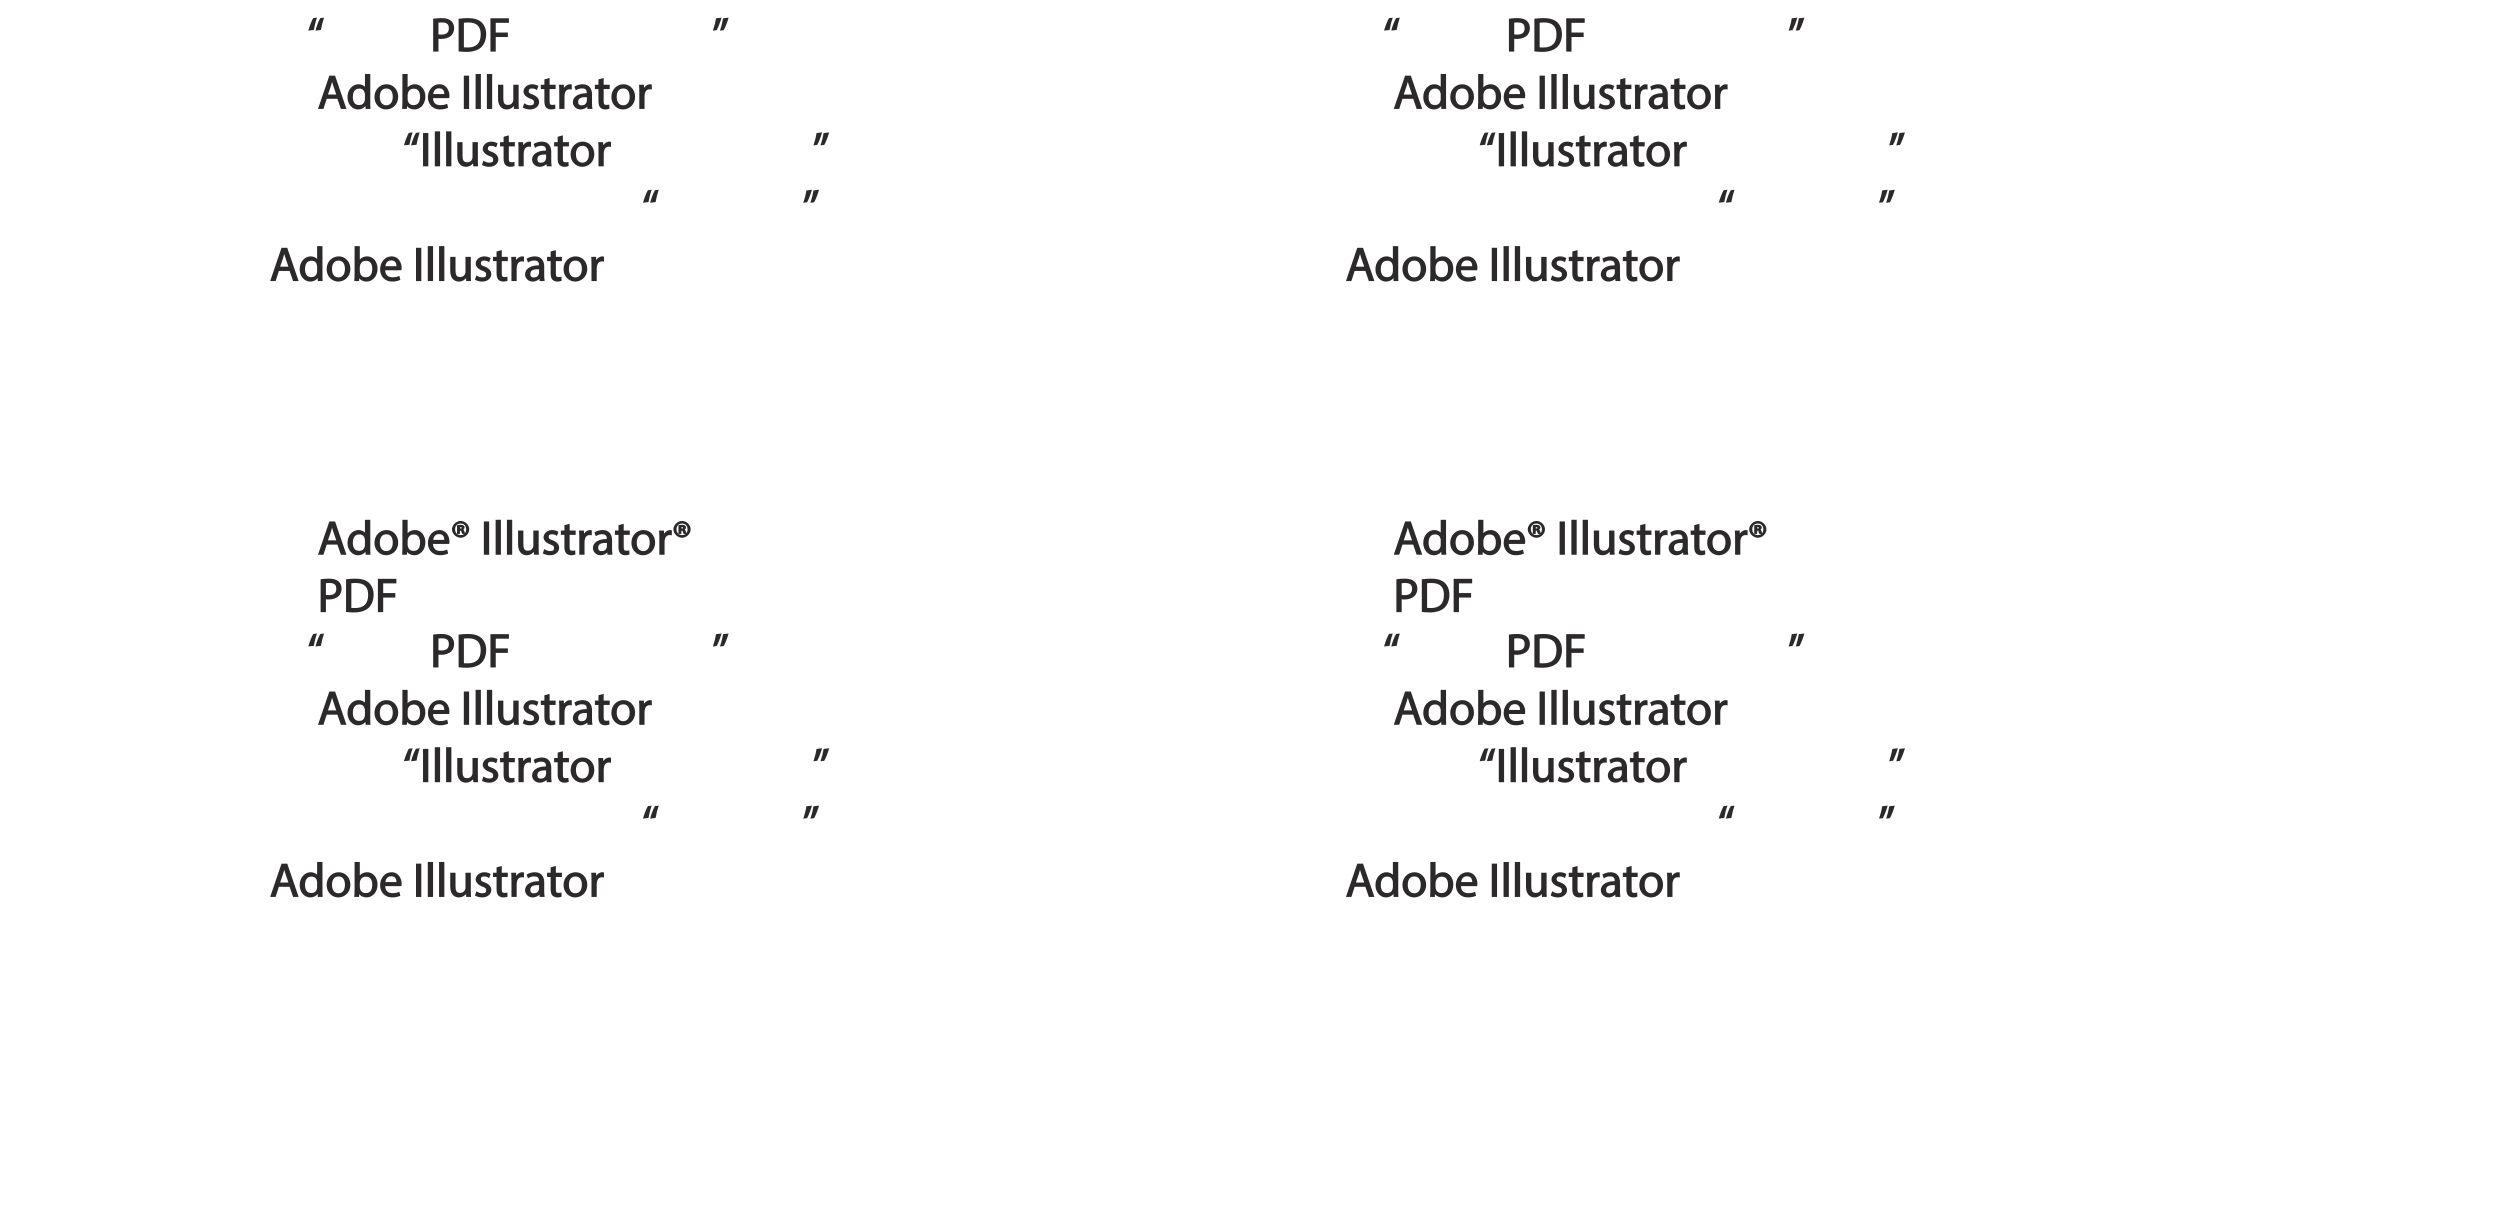 <?xml version="1.0" encoding="UTF-8"?>
<svg xmlns="http://www.w3.org/2000/svg" xmlns:xlink="http://www.w3.org/1999/xlink" width="627.46pt" height="308.43pt" viewBox="0 0 627.46 308.43" version="1.1">
<defs>
<g>
<symbol overflow="visible" id="glyph0-0">
<path style="stroke:none;" d="M 0 0 L 6.125 0 L 6.125 -8.656 L -0.141 -8.656 L -0.141 0 Z M 3.094 -4.969 L 1.219 -7.797 L 4.781 -7.797 L 3 -5.109 Z M 3.453 -4.234 L 5.5 -7.297 L 5.25 -7.391 L 5.25 -1.266 L 5.5 -1.375 L 3.516 -4.328 Z M 1.062 -0.641 L 3 -3.547 L 4.781 -0.859 L 1.219 -0.859 Z M 0.484 -7.297 L 2.469 -4.328 L 0.484 -1.375 L 0.734 -1.266 L 0.734 -7.391 Z M 0.484 -7.297 "/>
</symbol>
<symbol overflow="visible" id="glyph0-1">
<path style="stroke:none;" d=""/>
</symbol>
<symbol overflow="visible" id="glyph0-2">
<path style="stroke:none;" d="M 4.938 -2.672 L 5.859 0 L 7.25 0 L 4.391 -8.359 L 2.953 -8.359 L 0.109 0 L 1.469 0 L 2.297 -2.547 L 4.984 -2.547 Z M 2.562 -3.484 L 3.359 -5.828 C 3.516 -6.328 3.641 -6.812 3.734 -7.156 L 3.547 -7.156 C 3.641 -6.828 3.75 -6.344 3.938 -5.812 L 4.688 -3.625 L 2.609 -3.625 Z M 2.562 -3.484 "/>
</symbol>
<symbol overflow="visible" id="glyph0-3">
<path style="stroke:none;" d="M 4.688 -8.656 L 4.688 -5.312 L 4.891 -5.312 C 4.641 -5.75 3.953 -6.203 3.062 -6.203 C 1.641 -6.203 0.297 -4.891 0.312 -2.953 C 0.312 -1.188 1.531 0.125 2.938 0.125 C 3.891 0.125 4.688 -0.391 4.984 -1.016 L 4.812 -1.016 L 4.859 0 L 6.078 0 C 6.031 -0.531 6.031 -1.109 6.031 -1.625 L 6.031 -8.781 L 4.688 -8.781 Z M 4.688 -2.562 C 4.688 -2.406 4.688 -2.25 4.641 -2.109 C 4.453 -1.312 3.953 -0.984 3.234 -0.984 C 2.094 -0.984 1.656 -1.828 1.656 -3 C 1.656 -4.281 2.172 -5.109 3.266 -5.109 C 4.062 -5.109 4.484 -4.688 4.641 -4.016 C 4.688 -3.891 4.688 -3.703 4.688 -3.578 Z M 4.688 -2.562 "/>
</symbol>
<symbol overflow="visible" id="glyph0-4">
<path style="stroke:none;" d="M 3.344 -6.203 C 1.734 -6.203 0.312 -4.938 0.312 -2.984 C 0.312 -1.156 1.672 0.125 3.234 0.125 C 4.641 0.125 6.266 -0.938 6.266 -3.078 C 6.266 -4.859 5 -6.203 3.344 -6.203 Z M 3.312 -5.141 C 4.562 -5.141 4.906 -4.031 4.906 -3.047 C 4.906 -1.734 4.297 -0.922 3.281 -0.922 C 2.25 -0.922 1.656 -1.75 1.656 -3.031 C 1.656 -4.125 2.062 -5.141 3.312 -5.141 Z M 3.312 -5.141 "/>
</symbol>
<symbol overflow="visible" id="glyph0-5">
<path style="stroke:none;" d="M 1.875 -0.125 L 1.906 -0.953 L 1.734 -0.953 C 2.141 -0.234 2.922 0.125 3.766 0.125 C 5.062 0.125 6.5 -1.031 6.5 -3.109 C 6.516 -4.875 5.359 -6.203 3.922 -6.203 C 2.984 -6.203 2.203 -5.75 1.859 -5.141 L 2.047 -5.141 L 2.047 -8.781 L 0.734 -8.781 L 0.734 -1.625 C 0.734 -1.109 0.703 -0.531 0.672 0 L 1.859 0 Z M 2.047 -3.5 C 2.047 -3.672 2.094 -3.812 2.109 -3.938 C 2.328 -4.734 2.875 -5.094 3.594 -5.094 C 4.719 -5.094 5.172 -4.234 5.172 -3.078 C 5.172 -1.734 4.656 -0.969 3.547 -0.969 C 2.781 -0.969 2.297 -1.344 2.094 -2.078 C 2.078 -2.203 2.047 -2.328 2.047 -2.453 Z M 2.047 -3.5 "/>
</symbol>
<symbol overflow="visible" id="glyph0-6">
<path style="stroke:none;" d="M 5.672 -2.844 C 5.688 -2.953 5.719 -3.125 5.719 -3.344 C 5.719 -4.406 5.078 -6.203 3.188 -6.203 C 1.484 -6.203 0.312 -4.688 0.312 -2.938 C 0.312 -1.188 1.531 0.125 3.312 0.125 C 4.234 0.125 4.875 -0.078 5.391 -0.297 L 5.141 -1.312 C 4.672 -1.094 4.219 -0.953 3.453 -0.953 C 2.406 -0.953 1.625 -1.422 1.594 -2.719 L 5.656 -2.719 Z M 1.609 -3.594 C 1.688 -4.328 2.031 -5.188 3.094 -5.188 C 4.281 -5.188 4.422 -4.266 4.422 -3.734 L 1.625 -3.734 Z M 1.609 -3.594 "/>
</symbol>
<symbol overflow="visible" id="glyph0-7">
<path style="stroke:none;" d="M 2.203 -6.016 L 2.422 -6.016 C 2.672 -6.016 2.656 -6.047 2.688 -5.828 C 2.75 -5.609 2.812 -5.328 2.922 -5.219 L 3.734 -5.219 C 3.531 -5.516 3.531 -5.547 3.469 -5.844 C 3.406 -6.109 3.172 -6.391 3.109 -6.406 L 3.109 -6.25 C 3.219 -6.281 3.516 -6.594 3.516 -6.797 C 3.516 -7 3.391 -7.25 3.281 -7.328 C 3.141 -7.422 2.875 -7.516 2.516 -7.516 C 2.188 -7.516 1.938 -7.484 1.609 -7.422 L 1.609 -5.219 L 2.344 -5.219 L 2.344 -6.016 Z M 2.219 -6.906 C 2.266 -6.906 2.359 -6.922 2.469 -6.922 C 2.766 -6.922 2.75 -6.938 2.75 -6.75 C 2.75 -6.547 2.688 -6.594 2.438 -6.594 L 2.359 -6.594 L 2.359 -6.922 Z M 2.516 -8.484 C 1.391 -8.484 0.344 -7.469 0.344 -6.391 C 0.344 -5.266 1.391 -4.266 2.516 -4.266 C 3.656 -4.266 4.672 -5.266 4.672 -6.391 C 4.672 -7.469 3.656 -8.484 2.516 -8.484 Z M 2.516 -7.828 C 3.391 -7.828 3.891 -7.25 3.891 -6.375 C 3.891 -5.516 3.391 -4.938 2.531 -4.938 C 1.641 -4.938 1.125 -5.516 1.125 -6.391 C 1.125 -7.25 1.641 -7.828 2.516 -7.828 Z M 2.516 -7.828 "/>
</symbol>
<symbol overflow="visible" id="glyph0-8">
<path style="stroke:none;" d="M 0.766 -8.219 L 0.766 0 L 2.094 0 L 2.094 -8.359 L 0.766 -8.359 Z M 0.766 -8.219 "/>
</symbol>
<symbol overflow="visible" id="glyph0-9">
<path style="stroke:none;" d="M 0.875 0 L 2.062 0 L 2.062 -8.781 L 0.734 -8.781 L 0.734 0 Z M 0.875 0 "/>
</symbol>
<symbol overflow="visible" id="glyph0-10">
<path style="stroke:none;" d="M 5.734 -6.078 L 4.531 -6.078 L 4.531 -2.375 C 4.531 -2.188 4.5 -1.984 4.438 -1.844 C 4.25 -1.375 3.906 -1.016 3.188 -1.016 C 2.234 -1.016 2.031 -1.625 2.031 -2.719 L 2.031 -6.078 L 0.703 -6.078 L 0.703 -2.547 C 0.703 -0.5 1.938 0.125 2.844 0.125 C 3.875 0.125 4.578 -0.516 4.828 -0.953 L 4.656 -0.953 L 4.719 0 L 5.922 0 C 5.875 -0.594 5.875 -1.109 5.875 -1.719 L 5.875 -6.078 Z M 5.734 -6.078 "/>
</symbol>
<symbol overflow="visible" id="glyph0-11">
<path style="stroke:none;" d="M 0.359 -0.312 C 0.766 -0.078 1.469 0.125 2.094 0.125 C 3.484 0.125 4.406 -0.734 4.406 -1.75 C 4.406 -2.609 3.75 -3.25 2.75 -3.641 C 1.984 -3.922 1.781 -4.016 1.781 -4.484 C 1.781 -4.922 1.984 -5.141 2.609 -5.141 C 3.156 -5.141 3.469 -4.984 3.859 -4.734 L 4.219 -5.766 C 3.844 -6 3.234 -6.203 2.641 -6.203 C 1.391 -6.203 0.484 -5.297 0.484 -4.375 C 0.484 -3.672 1.125 -2.969 2.172 -2.594 C 2.953 -2.297 3.109 -2.156 3.109 -1.656 C 3.109 -1.172 2.891 -0.922 2.125 -0.922 C 1.594 -0.922 1.141 -1.109 0.656 -1.422 L 0.297 -0.344 Z M 0.359 -0.312 "/>
</symbol>
<symbol overflow="visible" id="glyph0-12">
<path style="stroke:none;" d="M 0.969 -7.328 L 0.969 -6.078 L 0.078 -6.078 L 0.078 -5 L 0.969 -5 L 0.969 -1.969 C 0.969 -1.281 1.109 -0.672 1.422 -0.359 C 1.672 -0.078 2.172 0.125 2.656 0.125 C 3.078 0.125 3.391 0.062 3.734 -0.078 L 3.672 -1.109 C 3.422 -1.047 3.219 -1.016 2.938 -1.016 C 2.359 -1.016 2.281 -1.281 2.281 -2 L 2.281 -5 L 3.797 -5 L 3.797 -6.078 L 2.281 -6.078 L 2.281 -7.781 L 0.969 -7.422 Z M 0.969 -7.328 "/>
</symbol>
<symbol overflow="visible" id="glyph0-13">
<path style="stroke:none;" d="M 0.875 0 L 2.047 0 L 2.047 -3.234 C 2.047 -3.406 2.078 -3.578 2.094 -3.719 C 2.25 -4.516 2.641 -4.938 3.391 -4.938 C 3.531 -4.938 3.641 -4.938 3.875 -4.875 L 3.875 -6.141 C 3.641 -6.188 3.562 -6.203 3.438 -6.203 C 2.734 -6.203 1.953 -5.578 1.734 -4.938 L 1.922 -4.938 L 1.891 -6.078 L 0.672 -6.078 C 0.719 -5.406 0.734 -4.812 0.734 -4.125 L 0.734 0 Z M 0.875 0 "/>
</symbol>
<symbol overflow="visible" id="glyph0-14">
<path style="stroke:none;" d="M 5.188 -0.125 C 5.109 -0.531 5.094 -1.016 5.094 -1.531 L 5.094 -3.703 C 5.094 -4.859 4.531 -6.203 2.75 -6.203 C 2.016 -6.203 1.219 -5.969 0.672 -5.609 L 1.016 -4.656 C 1.578 -5.031 2.047 -5.156 2.594 -5.156 C 3.781 -5.156 3.766 -4.422 3.766 -3.953 C 1.672 -3.969 0.281 -3.078 0.281 -1.672 C 0.281 -0.828 1.016 0.125 2.203 0.125 C 3.031 0.125 3.75 -0.312 4.031 -0.734 L 3.875 -0.734 L 3.953 0 L 5.203 0 Z M 3.797 -2.094 C 3.797 -1.984 3.766 -1.859 3.734 -1.75 C 3.562 -1.266 3.234 -0.906 2.469 -0.906 C 1.938 -0.906 1.609 -1.109 1.609 -1.781 C 1.609 -2.922 2.781 -2.984 3.797 -2.969 Z M 3.797 -2.094 "/>
</symbol>
<symbol overflow="visible" id="glyph0-15">
<path style="stroke:none;" d="M 0.906 0 L 2.094 0 L 2.094 -3.203 C 2.203 -3.188 2.484 -3.172 2.797 -3.172 C 3.812 -3.172 4.812 -3.5 5.359 -4.094 C 5.766 -4.516 6.031 -5.188 6.031 -5.922 C 6.031 -6.641 5.719 -7.312 5.281 -7.703 C 4.797 -8.141 3.953 -8.406 2.922 -8.406 C 2.078 -8.406 1.422 -8.344 0.766 -8.25 L 0.766 0 Z M 1.953 -7.234 C 2.141 -7.281 2.484 -7.312 2.938 -7.312 C 4.094 -7.312 4.703 -6.938 4.703 -5.875 C 4.703 -4.75 4.078 -4.266 2.812 -4.266 C 2.469 -4.266 2.188 -4.297 2.094 -4.312 L 2.094 -7.266 Z M 1.953 -7.234 "/>
</symbol>
<symbol overflow="visible" id="glyph0-16">
<path style="stroke:none;" d="M 0.906 -0.031 C 1.438 0.031 2.062 0.078 2.812 0.078 C 4.375 0.078 5.719 -0.375 6.484 -1.125 C 7.234 -1.875 7.688 -3.047 7.688 -4.375 C 7.688 -5.672 7.219 -6.703 6.5 -7.375 C 5.797 -8.031 4.625 -8.406 3.125 -8.406 C 2.297 -8.406 1.547 -8.344 0.766 -8.234 L 0.766 -0.031 Z M 1.953 -7.219 C 2.234 -7.266 2.641 -7.312 3.188 -7.312 C 5.391 -7.312 6.328 -6.234 6.312 -4.328 C 6.312 -2.141 5.25 -1.031 3.016 -1.031 C 2.609 -1.031 2.219 -1.047 2.094 -1.062 L 2.094 -7.234 Z M 1.953 -7.219 "/>
</symbol>
<symbol overflow="visible" id="glyph0-17">
<path style="stroke:none;" d="M 0.906 0 L 2.094 0 L 2.094 -3.656 L 5.141 -3.656 L 5.141 -4.781 L 2.094 -4.781 L 2.094 -7.219 L 5.406 -7.219 L 5.406 -8.359 L 0.766 -8.359 L 0.766 0 Z M 0.906 0 "/>
</symbol>
<symbol overflow="visible" id="glyph0-18">
<path style="stroke:none;" d="M 1.625 -5.547 C 1.766 -6.406 2.078 -7.641 2.406 -8.516 L 1.453 -8.406 C 1.094 -7.828 0.547 -6.438 0.219 -5.266 L 1.609 -5.422 Z M 3.406 -5.547 C 3.547 -6.406 3.859 -7.641 4.172 -8.516 L 3.234 -8.406 C 2.875 -7.828 2.312 -6.438 2.016 -5.266 L 3.391 -5.422 Z M 3.406 -5.547 "/>
</symbol>
<symbol overflow="visible" id="glyph0-19">
<path style="stroke:none;" d="M 0.969 -8.25 C 0.844 -7.375 0.516 -6.125 0.203 -5.25 L 1.156 -5.375 C 1.5 -5.969 2.047 -7.344 2.375 -8.516 L 1 -8.359 Z M 2.75 -8.25 C 2.609 -7.375 2.297 -6.125 1.984 -5.25 L 2.922 -5.375 C 3.281 -5.969 3.828 -7.344 4.156 -8.516 L 2.766 -8.359 Z M 2.75 -8.25 "/>
</symbol>
</g>
</defs>
<g id="surface1">
<g style="fill:rgb(17.299%,16.1%,16.499%);fill-opacity:1;">
  <use xlink:href="#glyph0-1" x="77.16" y="139.235"/>
  <use xlink:href="#glyph0-2" x="79.704" y="139.235"/>
</g>
<g style="fill:rgb(17.299%,16.1%,16.499%);fill-opacity:1;">
  <use xlink:href="#glyph0-3" x="86.904" y="139.235"/>
  <use xlink:href="#glyph0-4" x="93.672" y="139.235"/>
  <use xlink:href="#glyph0-5" x="100.26" y="139.235"/>
  <use xlink:href="#glyph0-6" x="107.088" y="139.235"/>
  <use xlink:href="#glyph0-7" x="113.1" y="139.235"/>
  <use xlink:href="#glyph0-1" x="118.128" y="139.235"/>
  <use xlink:href="#glyph0-8" x="120.672" y="139.235"/>
</g>
<g style="fill:rgb(17.299%,16.1%,16.499%);fill-opacity:1;">
  <use xlink:href="#glyph0-9" x="123.66" y="139.235"/>
  <use xlink:href="#glyph0-9" x="126.492" y="139.235"/>
  <use xlink:href="#glyph0-10" x="129.324" y="139.235"/>
  <use xlink:href="#glyph0-11" x="135.936" y="139.235"/>
  <use xlink:href="#glyph0-12" x="140.688" y="139.235"/>
  <use xlink:href="#glyph0-13" x="144.66" y="139.235"/>
</g>
<g style="fill:rgb(17.299%,16.1%,16.499%);fill-opacity:1;">
  <use xlink:href="#glyph0-14" x="148.524" y="139.235"/>
</g>
<g style="fill:rgb(17.299%,16.1%,16.499%);fill-opacity:1;">
  <use xlink:href="#glyph0-12" x="154.26" y="139.235"/>
</g>
<g style="fill:rgb(17.299%,16.1%,16.499%);fill-opacity:1;">
  <use xlink:href="#glyph0-4" x="158.16" y="139.235"/>
  <use xlink:href="#glyph0-13" x="164.748" y="139.235"/>
  <use xlink:href="#glyph0-7" x="168.672" y="139.235"/>
  <use xlink:href="#glyph0-1" x="173.7" y="139.235"/>
</g>
<g style="fill:rgb(17.299%,16.1%,16.499%);fill-opacity:1;">
  <use xlink:href="#glyph0-1" x="77.16" y="153.635"/>
  <use xlink:href="#glyph0-15" x="79.704" y="153.635"/>
  <use xlink:href="#glyph0-16" x="86.088" y="153.635"/>
  <use xlink:href="#glyph0-17" x="94.08" y="153.635"/>
  <use xlink:href="#glyph0-1" x="99.924" y="153.635"/>
</g>
<g style="fill:rgb(17.299%,16.1%,16.499%);fill-opacity:1;">
  <use xlink:href="#glyph0-18" x="77.16" y="167.519"/>
</g>
<g style="fill:rgb(17.299%,16.1%,16.499%);fill-opacity:1;">
  <use xlink:href="#glyph0-1" x="105.408" y="167.519"/>
  <use xlink:href="#glyph0-15" x="107.952" y="167.519"/>
  <use xlink:href="#glyph0-16" x="114.336" y="167.519"/>
  <use xlink:href="#glyph0-17" x="122.328" y="167.519"/>
  <use xlink:href="#glyph0-1" x="128.172" y="167.519"/>
</g>
<g style="fill:rgb(17.299%,16.1%,16.499%);fill-opacity:1;">
  <use xlink:href="#glyph0-19" x="178.716" y="167.519"/>
</g>
<g style="fill:rgb(17.299%,16.1%,16.499%);fill-opacity:1;">
  <use xlink:href="#glyph0-1" x="77.16" y="181.919"/>
  <use xlink:href="#glyph0-2" x="79.704" y="181.919"/>
</g>
<g style="fill:rgb(17.299%,16.1%,16.499%);fill-opacity:1;">
  <use xlink:href="#glyph0-3" x="86.904" y="181.919"/>
  <use xlink:href="#glyph0-4" x="93.672" y="181.919"/>
  <use xlink:href="#glyph0-5" x="100.26" y="181.919"/>
  <use xlink:href="#glyph0-6" x="107.088" y="181.919"/>
  <use xlink:href="#glyph0-1" x="113.1" y="181.919"/>
  <use xlink:href="#glyph0-8" x="115.644" y="181.919"/>
</g>
<g style="fill:rgb(17.299%,16.1%,16.499%);fill-opacity:1;">
  <use xlink:href="#glyph0-9" x="118.632" y="181.919"/>
  <use xlink:href="#glyph0-9" x="121.464" y="181.919"/>
  <use xlink:href="#glyph0-10" x="124.296" y="181.919"/>
  <use xlink:href="#glyph0-11" x="130.908" y="181.919"/>
  <use xlink:href="#glyph0-12" x="135.66" y="181.919"/>
  <use xlink:href="#glyph0-13" x="139.632" y="181.919"/>
</g>
<g style="fill:rgb(17.299%,16.1%,16.499%);fill-opacity:1;">
  <use xlink:href="#glyph0-14" x="143.496" y="181.919"/>
</g>
<g style="fill:rgb(17.299%,16.1%,16.499%);fill-opacity:1;">
  <use xlink:href="#glyph0-12" x="149.232" y="181.919"/>
</g>
<g style="fill:rgb(17.299%,16.1%,16.499%);fill-opacity:1;">
  <use xlink:href="#glyph0-4" x="153.132" y="181.919"/>
  <use xlink:href="#glyph0-13" x="159.72" y="181.919"/>
  <use xlink:href="#glyph0-1" x="163.644" y="181.919"/>
</g>
<g style="fill:rgb(17.299%,16.1%,16.499%);fill-opacity:1;">
  <use xlink:href="#glyph0-18" x="101.16" y="196.319"/>
  <use xlink:href="#glyph0-8" x="105.408" y="196.319"/>
</g>
<g style="fill:rgb(17.299%,16.1%,16.499%);fill-opacity:1;">
  <use xlink:href="#glyph0-9" x="108.396" y="196.319"/>
  <use xlink:href="#glyph0-9" x="111.228" y="196.319"/>
  <use xlink:href="#glyph0-10" x="114.06" y="196.319"/>
  <use xlink:href="#glyph0-11" x="120.672" y="196.319"/>
  <use xlink:href="#glyph0-12" x="125.424" y="196.319"/>
  <use xlink:href="#glyph0-13" x="129.396" y="196.319"/>
</g>
<g style="fill:rgb(17.299%,16.1%,16.499%);fill-opacity:1;">
  <use xlink:href="#glyph0-14" x="133.261" y="196.319"/>
</g>
<g style="fill:rgb(17.299%,16.1%,16.499%);fill-opacity:1;">
  <use xlink:href="#glyph0-12" x="138.997" y="196.319"/>
</g>
<g style="fill:rgb(17.299%,16.1%,16.499%);fill-opacity:1;">
  <use xlink:href="#glyph0-4" x="142.896" y="196.319"/>
  <use xlink:href="#glyph0-13" x="149.484" y="196.319"/>
  <use xlink:href="#glyph0-1" x="153.408" y="196.319"/>
</g>
<g style="fill:rgb(17.299%,16.1%,16.499%);fill-opacity:1;">
  <use xlink:href="#glyph0-19" x="203.952" y="196.319"/>
</g>
<g style="fill:rgb(17.299%,16.1%,16.499%);fill-opacity:1;">
  <use xlink:href="#glyph0-18" x="161.16" y="210.719"/>
</g>
<g style="fill:rgb(17.299%,16.1%,16.499%);fill-opacity:1;">
  <use xlink:href="#glyph0-19" x="201.408" y="210.719"/>
</g>
<g style="fill:rgb(17.299%,16.1%,16.499%);fill-opacity:1;">
  <use xlink:href="#glyph0-1" x="65.159" y="225.119"/>
  <use xlink:href="#glyph0-2" x="67.703" y="225.119"/>
</g>
<g style="fill:rgb(17.299%,16.1%,16.499%);fill-opacity:1;">
  <use xlink:href="#glyph0-3" x="74.903" y="225.119"/>
  <use xlink:href="#glyph0-4" x="81.671" y="225.119"/>
  <use xlink:href="#glyph0-5" x="88.259" y="225.119"/>
  <use xlink:href="#glyph0-6" x="95.087" y="225.119"/>
  <use xlink:href="#glyph0-1" x="101.099" y="225.119"/>
  <use xlink:href="#glyph0-8" x="103.643" y="225.119"/>
</g>
<g style="fill:rgb(17.299%,16.1%,16.499%);fill-opacity:1;">
  <use xlink:href="#glyph0-9" x="106.632" y="225.119"/>
  <use xlink:href="#glyph0-9" x="109.464" y="225.119"/>
  <use xlink:href="#glyph0-10" x="112.296" y="225.119"/>
  <use xlink:href="#glyph0-11" x="118.908" y="225.119"/>
  <use xlink:href="#glyph0-12" x="123.66" y="225.119"/>
  <use xlink:href="#glyph0-13" x="127.632" y="225.119"/>
</g>
<g style="fill:rgb(17.299%,16.1%,16.499%);fill-opacity:1;">
  <use xlink:href="#glyph0-14" x="131.496" y="225.119"/>
</g>
<g style="fill:rgb(17.299%,16.1%,16.499%);fill-opacity:1;">
  <use xlink:href="#glyph0-12" x="137.232" y="225.119"/>
</g>
<g style="fill:rgb(17.299%,16.1%,16.499%);fill-opacity:1;">
  <use xlink:href="#glyph0-4" x="141.132" y="225.119"/>
  <use xlink:href="#glyph0-13" x="147.72" y="225.119"/>
  <use xlink:href="#glyph0-1" x="151.644" y="225.119"/>
</g>
<g style="fill:rgb(17.299%,16.1%,16.499%);fill-opacity:1;">
  <use xlink:href="#glyph0-18" x="77.16" y="12.948"/>
</g>
<g style="fill:rgb(17.299%,16.1%,16.499%);fill-opacity:1;">
  <use xlink:href="#glyph0-1" x="105.408" y="12.948"/>
  <use xlink:href="#glyph0-15" x="107.952" y="12.948"/>
  <use xlink:href="#glyph0-16" x="114.336" y="12.948"/>
  <use xlink:href="#glyph0-17" x="122.328" y="12.948"/>
  <use xlink:href="#glyph0-1" x="128.172" y="12.948"/>
</g>
<g style="fill:rgb(17.299%,16.1%,16.499%);fill-opacity:1;">
  <use xlink:href="#glyph0-19" x="178.716" y="12.948"/>
</g>
<g style="fill:rgb(17.299%,16.1%,16.499%);fill-opacity:1;">
  <use xlink:href="#glyph0-1" x="77.16" y="27.348"/>
  <use xlink:href="#glyph0-2" x="79.704" y="27.348"/>
</g>
<g style="fill:rgb(17.299%,16.1%,16.499%);fill-opacity:1;">
  <use xlink:href="#glyph0-3" x="86.904" y="27.348"/>
  <use xlink:href="#glyph0-4" x="93.672" y="27.348"/>
  <use xlink:href="#glyph0-5" x="100.26" y="27.348"/>
  <use xlink:href="#glyph0-6" x="107.088" y="27.348"/>
  <use xlink:href="#glyph0-1" x="113.1" y="27.348"/>
  <use xlink:href="#glyph0-8" x="115.644" y="27.348"/>
</g>
<g style="fill:rgb(17.299%,16.1%,16.499%);fill-opacity:1;">
  <use xlink:href="#glyph0-9" x="118.632" y="27.348"/>
  <use xlink:href="#glyph0-9" x="121.464" y="27.348"/>
  <use xlink:href="#glyph0-10" x="124.296" y="27.348"/>
  <use xlink:href="#glyph0-11" x="130.908" y="27.348"/>
  <use xlink:href="#glyph0-12" x="135.66" y="27.348"/>
  <use xlink:href="#glyph0-13" x="139.632" y="27.348"/>
</g>
<g style="fill:rgb(17.299%,16.1%,16.499%);fill-opacity:1;">
  <use xlink:href="#glyph0-14" x="143.496" y="27.348"/>
</g>
<g style="fill:rgb(17.299%,16.1%,16.499%);fill-opacity:1;">
  <use xlink:href="#glyph0-12" x="149.232" y="27.348"/>
</g>
<g style="fill:rgb(17.299%,16.1%,16.499%);fill-opacity:1;">
  <use xlink:href="#glyph0-4" x="153.132" y="27.348"/>
  <use xlink:href="#glyph0-13" x="159.72" y="27.348"/>
  <use xlink:href="#glyph0-1" x="163.644" y="27.348"/>
</g>
<g style="fill:rgb(17.299%,16.1%,16.499%);fill-opacity:1;">
  <use xlink:href="#glyph0-18" x="101.16" y="41.748"/>
  <use xlink:href="#glyph0-8" x="105.408" y="41.748"/>
</g>
<g style="fill:rgb(17.299%,16.1%,16.499%);fill-opacity:1;">
  <use xlink:href="#glyph0-9" x="108.396" y="41.748"/>
  <use xlink:href="#glyph0-9" x="111.228" y="41.748"/>
  <use xlink:href="#glyph0-10" x="114.06" y="41.748"/>
  <use xlink:href="#glyph0-11" x="120.672" y="41.748"/>
  <use xlink:href="#glyph0-12" x="125.424" y="41.748"/>
  <use xlink:href="#glyph0-13" x="129.396" y="41.748"/>
</g>
<g style="fill:rgb(17.299%,16.1%,16.499%);fill-opacity:1;">
  <use xlink:href="#glyph0-14" x="133.261" y="41.748"/>
</g>
<g style="fill:rgb(17.299%,16.1%,16.499%);fill-opacity:1;">
  <use xlink:href="#glyph0-12" x="138.997" y="41.748"/>
</g>
<g style="fill:rgb(17.299%,16.1%,16.499%);fill-opacity:1;">
  <use xlink:href="#glyph0-4" x="142.896" y="41.748"/>
  <use xlink:href="#glyph0-13" x="149.484" y="41.748"/>
  <use xlink:href="#glyph0-1" x="153.408" y="41.748"/>
</g>
<g style="fill:rgb(17.299%,16.1%,16.499%);fill-opacity:1;">
  <use xlink:href="#glyph0-19" x="203.952" y="41.748"/>
</g>
<g style="fill:rgb(17.299%,16.1%,16.499%);fill-opacity:1;">
  <use xlink:href="#glyph0-18" x="161.16" y="56.148"/>
</g>
<g style="fill:rgb(17.299%,16.1%,16.499%);fill-opacity:1;">
  <use xlink:href="#glyph0-19" x="201.408" y="56.148"/>
</g>
<g style="fill:rgb(17.299%,16.1%,16.499%);fill-opacity:1;">
  <use xlink:href="#glyph0-1" x="65.159" y="70.548"/>
  <use xlink:href="#glyph0-2" x="67.703" y="70.548"/>
</g>
<g style="fill:rgb(17.299%,16.1%,16.499%);fill-opacity:1;">
  <use xlink:href="#glyph0-3" x="74.903" y="70.548"/>
  <use xlink:href="#glyph0-4" x="81.671" y="70.548"/>
  <use xlink:href="#glyph0-5" x="88.259" y="70.548"/>
  <use xlink:href="#glyph0-6" x="95.087" y="70.548"/>
  <use xlink:href="#glyph0-1" x="101.099" y="70.548"/>
  <use xlink:href="#glyph0-8" x="103.643" y="70.548"/>
</g>
<g style="fill:rgb(17.299%,16.1%,16.499%);fill-opacity:1;">
  <use xlink:href="#glyph0-9" x="106.632" y="70.548"/>
  <use xlink:href="#glyph0-9" x="109.464" y="70.548"/>
  <use xlink:href="#glyph0-10" x="112.296" y="70.548"/>
  <use xlink:href="#glyph0-11" x="118.908" y="70.548"/>
  <use xlink:href="#glyph0-12" x="123.66" y="70.548"/>
  <use xlink:href="#glyph0-13" x="127.632" y="70.548"/>
</g>
<g style="fill:rgb(17.299%,16.1%,16.499%);fill-opacity:1;">
  <use xlink:href="#glyph0-14" x="131.496" y="70.548"/>
</g>
<g style="fill:rgb(17.299%,16.1%,16.499%);fill-opacity:1;">
  <use xlink:href="#glyph0-12" x="137.232" y="70.548"/>
</g>
<g style="fill:rgb(17.299%,16.1%,16.499%);fill-opacity:1;">
  <use xlink:href="#glyph0-4" x="141.132" y="70.548"/>
  <use xlink:href="#glyph0-13" x="147.72" y="70.548"/>
  <use xlink:href="#glyph0-1" x="151.644" y="70.548"/>
</g>
<g style="fill:rgb(17.299%,16.1%,16.499%);fill-opacity:1;">
  <use xlink:href="#glyph0-1" x="347.16" y="139.235"/>
  <use xlink:href="#glyph0-2" x="349.704" y="139.235"/>
</g>
<g style="fill:rgb(17.299%,16.1%,16.499%);fill-opacity:1;">
  <use xlink:href="#glyph0-3" x="356.904" y="139.235"/>
  <use xlink:href="#glyph0-4" x="363.672" y="139.235"/>
  <use xlink:href="#glyph0-5" x="370.26" y="139.235"/>
  <use xlink:href="#glyph0-6" x="377.088" y="139.235"/>
  <use xlink:href="#glyph0-7" x="383.1" y="139.235"/>
  <use xlink:href="#glyph0-1" x="388.128" y="139.235"/>
  <use xlink:href="#glyph0-8" x="390.672" y="139.235"/>
</g>
<g style="fill:rgb(17.299%,16.1%,16.499%);fill-opacity:1;">
  <use xlink:href="#glyph0-9" x="393.66" y="139.235"/>
  <use xlink:href="#glyph0-9" x="396.492" y="139.235"/>
  <use xlink:href="#glyph0-10" x="399.324" y="139.235"/>
  <use xlink:href="#glyph0-11" x="405.936" y="139.235"/>
  <use xlink:href="#glyph0-12" x="410.688" y="139.235"/>
  <use xlink:href="#glyph0-13" x="414.66" y="139.235"/>
</g>
<g style="fill:rgb(17.299%,16.1%,16.499%);fill-opacity:1;">
  <use xlink:href="#glyph0-14" x="418.524" y="139.235"/>
</g>
<g style="fill:rgb(17.299%,16.1%,16.499%);fill-opacity:1;">
  <use xlink:href="#glyph0-12" x="424.26" y="139.235"/>
</g>
<g style="fill:rgb(17.299%,16.1%,16.499%);fill-opacity:1;">
  <use xlink:href="#glyph0-4" x="428.16" y="139.235"/>
  <use xlink:href="#glyph0-13" x="434.748" y="139.235"/>
  <use xlink:href="#glyph0-7" x="438.672" y="139.235"/>
  <use xlink:href="#glyph0-1" x="443.7" y="139.235"/>
</g>
<g style="fill:rgb(17.299%,16.1%,16.499%);fill-opacity:1;">
  <use xlink:href="#glyph0-1" x="347.16" y="153.635"/>
  <use xlink:href="#glyph0-15" x="349.704" y="153.635"/>
  <use xlink:href="#glyph0-16" x="356.088" y="153.635"/>
  <use xlink:href="#glyph0-17" x="364.08" y="153.635"/>
  <use xlink:href="#glyph0-1" x="369.924" y="153.635"/>
</g>
<g style="fill:rgb(17.299%,16.1%,16.499%);fill-opacity:1;">
  <use xlink:href="#glyph0-18" x="347.16" y="167.519"/>
</g>
<g style="fill:rgb(17.299%,16.1%,16.499%);fill-opacity:1;">
  <use xlink:href="#glyph0-1" x="375.408" y="167.519"/>
  <use xlink:href="#glyph0-15" x="377.952" y="167.519"/>
  <use xlink:href="#glyph0-16" x="384.336" y="167.519"/>
  <use xlink:href="#glyph0-17" x="392.328" y="167.519"/>
  <use xlink:href="#glyph0-1" x="398.172" y="167.519"/>
</g>
<g style="fill:rgb(17.299%,16.1%,16.499%);fill-opacity:1;">
  <use xlink:href="#glyph0-19" x="448.716" y="167.519"/>
</g>
<g style="fill:rgb(17.299%,16.1%,16.499%);fill-opacity:1;">
  <use xlink:href="#glyph0-1" x="347.16" y="181.919"/>
  <use xlink:href="#glyph0-2" x="349.704" y="181.919"/>
</g>
<g style="fill:rgb(17.299%,16.1%,16.499%);fill-opacity:1;">
  <use xlink:href="#glyph0-3" x="356.904" y="181.919"/>
  <use xlink:href="#glyph0-4" x="363.672" y="181.919"/>
  <use xlink:href="#glyph0-5" x="370.26" y="181.919"/>
  <use xlink:href="#glyph0-6" x="377.088" y="181.919"/>
  <use xlink:href="#glyph0-1" x="383.1" y="181.919"/>
  <use xlink:href="#glyph0-8" x="385.644" y="181.919"/>
</g>
<g style="fill:rgb(17.299%,16.1%,16.499%);fill-opacity:1;">
  <use xlink:href="#glyph0-9" x="388.632" y="181.919"/>
  <use xlink:href="#glyph0-9" x="391.464" y="181.919"/>
  <use xlink:href="#glyph0-10" x="394.296" y="181.919"/>
  <use xlink:href="#glyph0-11" x="400.908" y="181.919"/>
  <use xlink:href="#glyph0-12" x="405.66" y="181.919"/>
  <use xlink:href="#glyph0-13" x="409.632" y="181.919"/>
</g>
<g style="fill:rgb(17.299%,16.1%,16.499%);fill-opacity:1;">
  <use xlink:href="#glyph0-14" x="413.496" y="181.919"/>
</g>
<g style="fill:rgb(17.299%,16.1%,16.499%);fill-opacity:1;">
  <use xlink:href="#glyph0-12" x="419.232" y="181.919"/>
</g>
<g style="fill:rgb(17.299%,16.1%,16.499%);fill-opacity:1;">
  <use xlink:href="#glyph0-4" x="423.132" y="181.919"/>
  <use xlink:href="#glyph0-13" x="429.72" y="181.919"/>
  <use xlink:href="#glyph0-1" x="433.644" y="181.919"/>
</g>
<g style="fill:rgb(17.299%,16.1%,16.499%);fill-opacity:1;">
  <use xlink:href="#glyph0-18" x="371.16" y="196.319"/>
  <use xlink:href="#glyph0-8" x="375.408" y="196.319"/>
</g>
<g style="fill:rgb(17.299%,16.1%,16.499%);fill-opacity:1;">
  <use xlink:href="#glyph0-9" x="378.396" y="196.319"/>
  <use xlink:href="#glyph0-9" x="381.228" y="196.319"/>
  <use xlink:href="#glyph0-10" x="384.06" y="196.319"/>
  <use xlink:href="#glyph0-11" x="390.672" y="196.319"/>
  <use xlink:href="#glyph0-12" x="395.424" y="196.319"/>
  <use xlink:href="#glyph0-13" x="399.396" y="196.319"/>
</g>
<g style="fill:rgb(17.299%,16.1%,16.499%);fill-opacity:1;">
  <use xlink:href="#glyph0-14" x="403.261" y="196.319"/>
</g>
<g style="fill:rgb(17.299%,16.1%,16.499%);fill-opacity:1;">
  <use xlink:href="#glyph0-12" x="408.997" y="196.319"/>
</g>
<g style="fill:rgb(17.299%,16.1%,16.499%);fill-opacity:1;">
  <use xlink:href="#glyph0-4" x="412.896" y="196.319"/>
  <use xlink:href="#glyph0-13" x="419.484" y="196.319"/>
  <use xlink:href="#glyph0-1" x="423.408" y="196.319"/>
</g>
<g style="fill:rgb(17.299%,16.1%,16.499%);fill-opacity:1;">
  <use xlink:href="#glyph0-19" x="473.951" y="196.319"/>
</g>
<g style="fill:rgb(17.299%,16.1%,16.499%);fill-opacity:1;">
  <use xlink:href="#glyph0-18" x="431.159" y="210.719"/>
</g>
<g style="fill:rgb(17.299%,16.1%,16.499%);fill-opacity:1;">
  <use xlink:href="#glyph0-19" x="471.407" y="210.719"/>
</g>
<g style="fill:rgb(17.299%,16.1%,16.499%);fill-opacity:1;">
  <use xlink:href="#glyph0-1" x="335.159" y="225.119"/>
  <use xlink:href="#glyph0-2" x="337.703" y="225.119"/>
</g>
<g style="fill:rgb(17.299%,16.1%,16.499%);fill-opacity:1;">
  <use xlink:href="#glyph0-3" x="344.903" y="225.119"/>
  <use xlink:href="#glyph0-4" x="351.671" y="225.119"/>
  <use xlink:href="#glyph0-5" x="358.259" y="225.119"/>
  <use xlink:href="#glyph0-6" x="365.087" y="225.119"/>
  <use xlink:href="#glyph0-1" x="371.099" y="225.119"/>
  <use xlink:href="#glyph0-8" x="373.643" y="225.119"/>
</g>
<g style="fill:rgb(17.299%,16.1%,16.499%);fill-opacity:1;">
  <use xlink:href="#glyph0-9" x="376.631" y="225.119"/>
  <use xlink:href="#glyph0-9" x="379.463" y="225.119"/>
  <use xlink:href="#glyph0-10" x="382.295" y="225.119"/>
  <use xlink:href="#glyph0-11" x="388.907" y="225.119"/>
  <use xlink:href="#glyph0-12" x="393.659" y="225.119"/>
  <use xlink:href="#glyph0-13" x="397.631" y="225.119"/>
</g>
<g style="fill:rgb(17.299%,16.1%,16.499%);fill-opacity:1;">
  <use xlink:href="#glyph0-14" x="401.495" y="225.119"/>
</g>
<g style="fill:rgb(17.299%,16.1%,16.499%);fill-opacity:1;">
  <use xlink:href="#glyph0-12" x="407.231" y="225.119"/>
</g>
<g style="fill:rgb(17.299%,16.1%,16.499%);fill-opacity:1;">
  <use xlink:href="#glyph0-4" x="411.131" y="225.119"/>
  <use xlink:href="#glyph0-13" x="417.719" y="225.119"/>
  <use xlink:href="#glyph0-1" x="421.643" y="225.119"/>
</g>
<g style="fill:rgb(17.299%,16.1%,16.499%);fill-opacity:1;">
  <use xlink:href="#glyph0-18" x="347.16" y="12.948"/>
</g>
<g style="fill:rgb(17.299%,16.1%,16.499%);fill-opacity:1;">
  <use xlink:href="#glyph0-1" x="375.408" y="12.948"/>
  <use xlink:href="#glyph0-15" x="377.952" y="12.948"/>
  <use xlink:href="#glyph0-16" x="384.336" y="12.948"/>
  <use xlink:href="#glyph0-17" x="392.328" y="12.948"/>
  <use xlink:href="#glyph0-1" x="398.172" y="12.948"/>
</g>
<g style="fill:rgb(17.299%,16.1%,16.499%);fill-opacity:1;">
  <use xlink:href="#glyph0-19" x="448.716" y="12.948"/>
</g>
<g style="fill:rgb(17.299%,16.1%,16.499%);fill-opacity:1;">
  <use xlink:href="#glyph0-1" x="347.16" y="27.348"/>
  <use xlink:href="#glyph0-2" x="349.704" y="27.348"/>
</g>
<g style="fill:rgb(17.299%,16.1%,16.499%);fill-opacity:1;">
  <use xlink:href="#glyph0-3" x="356.904" y="27.348"/>
  <use xlink:href="#glyph0-4" x="363.672" y="27.348"/>
  <use xlink:href="#glyph0-5" x="370.26" y="27.348"/>
  <use xlink:href="#glyph0-6" x="377.088" y="27.348"/>
  <use xlink:href="#glyph0-1" x="383.1" y="27.348"/>
  <use xlink:href="#glyph0-8" x="385.644" y="27.348"/>
</g>
<g style="fill:rgb(17.299%,16.1%,16.499%);fill-opacity:1;">
  <use xlink:href="#glyph0-9" x="388.632" y="27.348"/>
  <use xlink:href="#glyph0-9" x="391.464" y="27.348"/>
  <use xlink:href="#glyph0-10" x="394.296" y="27.348"/>
  <use xlink:href="#glyph0-11" x="400.908" y="27.348"/>
  <use xlink:href="#glyph0-12" x="405.66" y="27.348"/>
  <use xlink:href="#glyph0-13" x="409.632" y="27.348"/>
</g>
<g style="fill:rgb(17.299%,16.1%,16.499%);fill-opacity:1;">
  <use xlink:href="#glyph0-14" x="413.496" y="27.348"/>
</g>
<g style="fill:rgb(17.299%,16.1%,16.499%);fill-opacity:1;">
  <use xlink:href="#glyph0-12" x="419.232" y="27.348"/>
</g>
<g style="fill:rgb(17.299%,16.1%,16.499%);fill-opacity:1;">
  <use xlink:href="#glyph0-4" x="423.132" y="27.348"/>
  <use xlink:href="#glyph0-13" x="429.72" y="27.348"/>
  <use xlink:href="#glyph0-1" x="433.644" y="27.348"/>
</g>
<g style="fill:rgb(17.299%,16.1%,16.499%);fill-opacity:1;">
  <use xlink:href="#glyph0-18" x="371.16" y="41.748"/>
  <use xlink:href="#glyph0-8" x="375.408" y="41.748"/>
</g>
<g style="fill:rgb(17.299%,16.1%,16.499%);fill-opacity:1;">
  <use xlink:href="#glyph0-9" x="378.396" y="41.748"/>
  <use xlink:href="#glyph0-9" x="381.228" y="41.748"/>
  <use xlink:href="#glyph0-10" x="384.06" y="41.748"/>
  <use xlink:href="#glyph0-11" x="390.672" y="41.748"/>
  <use xlink:href="#glyph0-12" x="395.424" y="41.748"/>
  <use xlink:href="#glyph0-13" x="399.396" y="41.748"/>
</g>
<g style="fill:rgb(17.299%,16.1%,16.499%);fill-opacity:1;">
  <use xlink:href="#glyph0-14" x="403.261" y="41.748"/>
</g>
<g style="fill:rgb(17.299%,16.1%,16.499%);fill-opacity:1;">
  <use xlink:href="#glyph0-12" x="408.997" y="41.748"/>
</g>
<g style="fill:rgb(17.299%,16.1%,16.499%);fill-opacity:1;">
  <use xlink:href="#glyph0-4" x="412.896" y="41.748"/>
  <use xlink:href="#glyph0-13" x="419.484" y="41.748"/>
  <use xlink:href="#glyph0-1" x="423.408" y="41.748"/>
</g>
<g style="fill:rgb(17.299%,16.1%,16.499%);fill-opacity:1;">
  <use xlink:href="#glyph0-19" x="473.951" y="41.748"/>
</g>
<g style="fill:rgb(17.299%,16.1%,16.499%);fill-opacity:1;">
  <use xlink:href="#glyph0-18" x="431.159" y="56.148"/>
</g>
<g style="fill:rgb(17.299%,16.1%,16.499%);fill-opacity:1;">
  <use xlink:href="#glyph0-19" x="471.407" y="56.148"/>
</g>
<g style="fill:rgb(17.299%,16.1%,16.499%);fill-opacity:1;">
  <use xlink:href="#glyph0-1" x="335.159" y="70.548"/>
  <use xlink:href="#glyph0-2" x="337.703" y="70.548"/>
</g>
<g style="fill:rgb(17.299%,16.1%,16.499%);fill-opacity:1;">
  <use xlink:href="#glyph0-3" x="344.903" y="70.548"/>
  <use xlink:href="#glyph0-4" x="351.671" y="70.548"/>
  <use xlink:href="#glyph0-5" x="358.259" y="70.548"/>
  <use xlink:href="#glyph0-6" x="365.087" y="70.548"/>
  <use xlink:href="#glyph0-1" x="371.099" y="70.548"/>
  <use xlink:href="#glyph0-8" x="373.643" y="70.548"/>
</g>
<g style="fill:rgb(17.299%,16.1%,16.499%);fill-opacity:1;">
  <use xlink:href="#glyph0-9" x="376.631" y="70.548"/>
  <use xlink:href="#glyph0-9" x="379.463" y="70.548"/>
  <use xlink:href="#glyph0-10" x="382.295" y="70.548"/>
  <use xlink:href="#glyph0-11" x="388.907" y="70.548"/>
  <use xlink:href="#glyph0-12" x="393.659" y="70.548"/>
  <use xlink:href="#glyph0-13" x="397.631" y="70.548"/>
</g>
<g style="fill:rgb(17.299%,16.1%,16.499%);fill-opacity:1;">
  <use xlink:href="#glyph0-14" x="401.495" y="70.548"/>
</g>
<g style="fill:rgb(17.299%,16.1%,16.499%);fill-opacity:1;">
  <use xlink:href="#glyph0-12" x="407.231" y="70.548"/>
</g>
<g style="fill:rgb(17.299%,16.1%,16.499%);fill-opacity:1;">
  <use xlink:href="#glyph0-4" x="411.131" y="70.548"/>
  <use xlink:href="#glyph0-13" x="417.719" y="70.548"/>
  <use xlink:href="#glyph0-1" x="421.643" y="70.548"/>
</g>
</g>
</svg>
